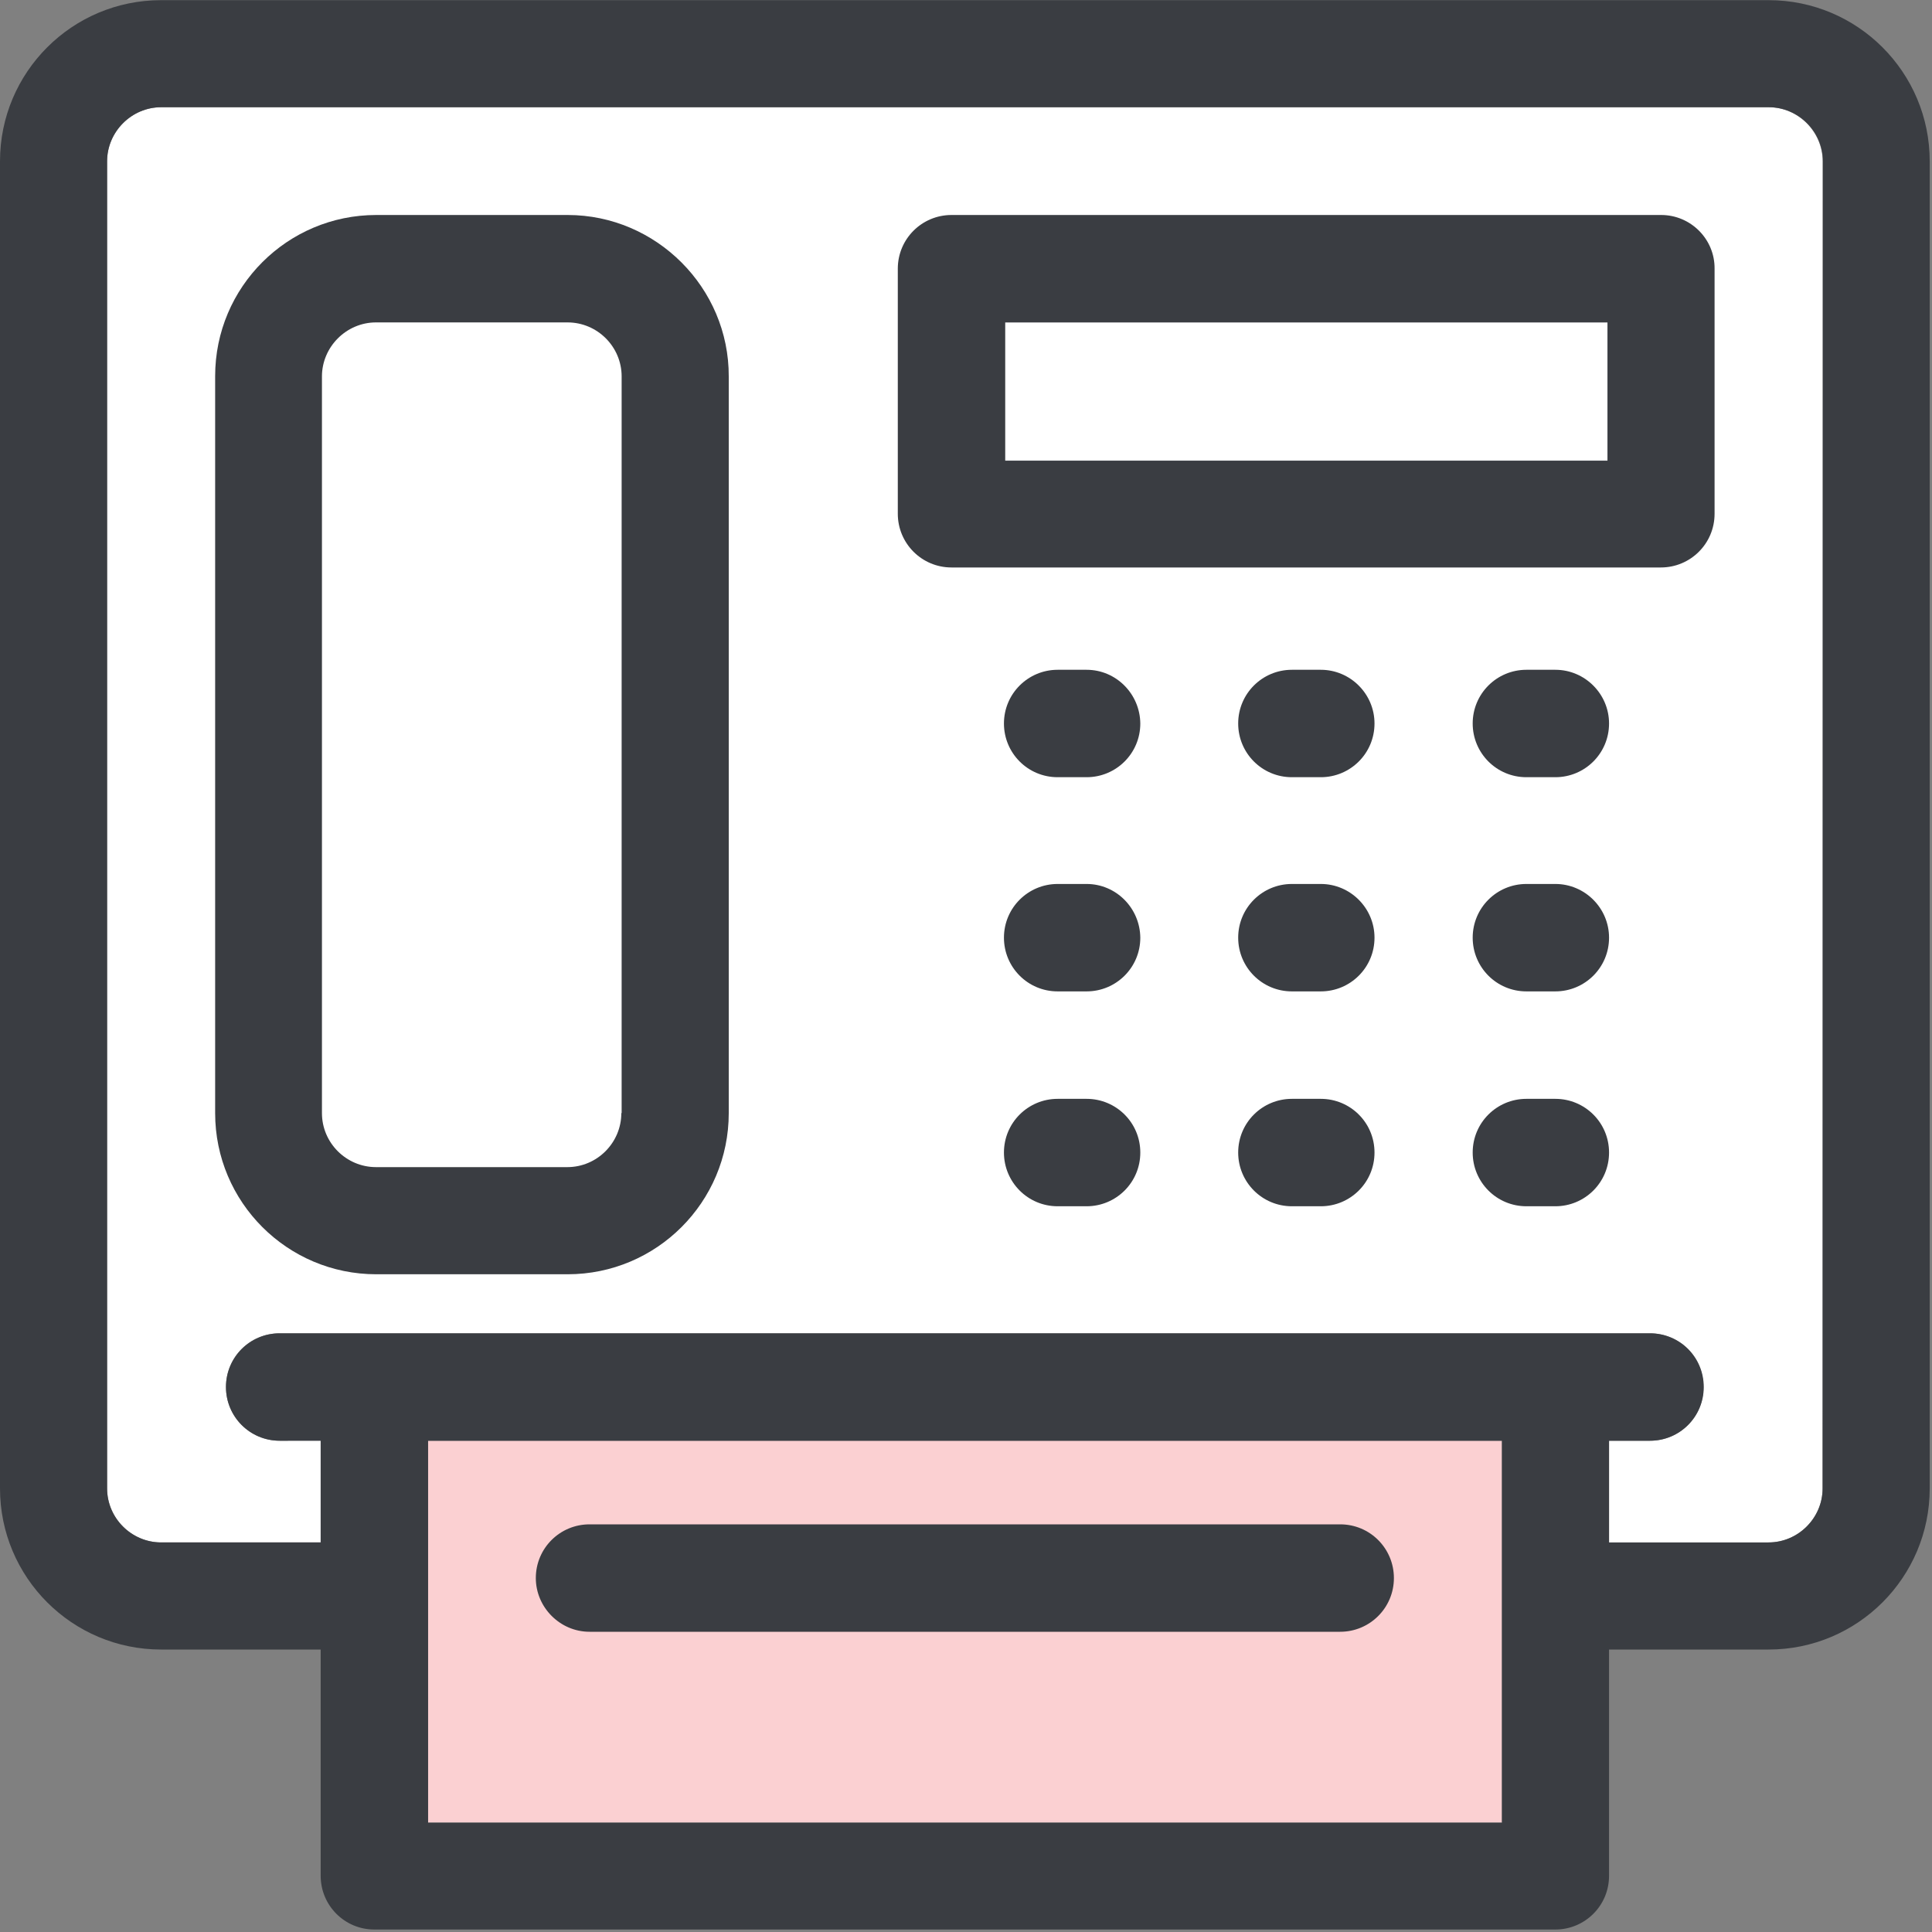 <?xml version="1.0" encoding="UTF-8"?> <svg xmlns="http://www.w3.org/2000/svg" width="50" height="50" fill="none" viewBox="0 0 50 50"><rect x="0" y="0" width="50" height="50" fill="#808080" stroke="none"/><path fill="#FBD0D2" d="M11.079 37.287H38.87V47.165H11.079z"></path><path fill="#fff" d="M42.703 37.286h-1.061v2.632h4.128c.765 0 1.399-.625 1.399-1.398V4.174c0-.765-.634-1.399-1.398-1.399H4.17c-.765 0-1.399.634-1.399 1.399V38.52c0 .765.634 1.398 1.399 1.398h4.129v-2.632H7.238c-.765 0-1.39-.616-1.39-1.39 0-.773.616-1.39 1.39-1.39h35.456c.765 0 1.39.617 1.39 1.39.009.765-.608 1.39-1.382 1.39z"></path><path fill="#fff" d="M26.015 8.344H41.601V11.914H26.015z"></path><path fill="#3A3D42" fill-rule="evenodd" d="M24.625 5.564h18.366c.765 0 1.39.626 1.382 1.39v6.342c0 .773-.625 1.39-1.39 1.39H24.625c-.773 0-1.39-.626-1.39-1.39V6.954c0-.773.625-1.39 1.39-1.39zm1.39 6.357h15.586V8.345H26.015v3.578z" clip-rule="evenodd"></path><path fill="#3A3D42" d="M28.12 17.334h-.748c-.764 0-1.39.617-1.39 1.39 0 .765.617 1.39 1.39 1.39h.749c.765 0 1.39-.617 1.39-1.39-.008-.765-.625-1.39-1.39-1.39zM34.182 17.334h-.748c-.765 0-1.39.617-1.39 1.39 0 .765.617 1.39 1.39 1.39h.748c.765 0 1.39-.617 1.39-1.39 0-.765-.625-1.39-1.39-1.39zM40.252 17.334h-.749c-.765 0-1.39.617-1.39 1.39 0 .765.617 1.39 1.39 1.39h.749c.765 0 1.39-.617 1.39-1.39 0-.765-.625-1.39-1.39-1.39zM28.12 22.877h-.748c-.764 0-1.39.617-1.39 1.39 0 .765.617 1.39 1.39 1.39h.749c.765 0 1.39-.617 1.39-1.39-.008-.765-.625-1.39-1.39-1.39zM34.182 22.877h-.748c-.765 0-1.39.617-1.39 1.39 0 .765.617 1.39 1.39 1.39h.748c.765 0 1.39-.617 1.39-1.39 0-.765-.625-1.39-1.39-1.39zM40.252 22.877h-.749c-.765 0-1.39.617-1.39 1.39 0 .765.617 1.39 1.39 1.39h.749c.765 0 1.39-.617 1.39-1.39 0-.765-.625-1.39-1.39-1.39zM28.12 28.438h-.748c-.764 0-1.39.616-1.39 1.39 0 .764.617 1.39 1.39 1.39h.749c.765 0 1.39-.617 1.39-1.39 0-.774-.625-1.39-1.39-1.39zM34.182 28.438h-.748c-.765 0-1.39.616-1.39 1.39 0 .764.617 1.39 1.39 1.39h.748c.765 0 1.39-.617 1.39-1.39 0-.774-.625-1.39-1.39-1.39zM40.252 28.438h-.749c-.765 0-1.39.616-1.39 1.39 0 .764.617 1.39 1.39 1.39h.749c.765 0 1.39-.617 1.39-1.39 0-.774-.625-1.39-1.39-1.39z"></path><path fill="#fff" d="M14.69 8.344H9.738c-.765 0-1.398.633-1.398 1.398v19.073c0 .765.633 1.398 1.398 1.398h4.951c.765 0 1.399-.625 1.399-1.398V9.742c-.009-.773-.626-1.398-1.399-1.398z"></path><path fill="#3A3D42" fill-rule="evenodd" d="M9.738 5.564h4.952c2.294 0 4.178 1.884 4.17 4.179v19.065c0 2.302-1.867 4.17-4.17 4.17H9.738c-2.303 0-4.17-1.868-4.17-4.17V9.734c0-2.303 1.867-4.17 4.17-4.17zm4.944 24.641c.773 0 1.398-.633 1.398-1.398h.008V9.742c0-.773-.633-1.398-1.398-1.398H9.73c-.765 0-1.398.633-1.398 1.398v19.065c0 .773.633 1.398 1.398 1.398h4.951z" clip-rule="evenodd"></path><path fill="#3A3D42" d="M15.257 42.23h19.427c.765 0 1.39-.618 1.39-1.39 0-.766-.617-1.39-1.39-1.39H15.257c-.765 0-1.39.616-1.39 1.39 0 .756.625 1.39 1.39 1.39z"></path><path fill="#3A3D42" fill-rule="evenodd" d="M45.77.004H4.17C1.867.004 0 1.87 0 4.174V38.52c0 2.303 1.867 4.17 4.17 4.17h4.129v5.856c0 .765.617 1.39 1.39 1.39h30.563c.765 0 1.39-.617 1.39-1.39V42.69h4.129c2.303 0 4.17-1.867 4.17-4.17V4.174c0-2.303-1.867-4.17-4.17-4.17zm-6.908 47.17H11.079v-9.887H38.87v9.886h-.008zm6.909-7.256c.764 0 1.398-.633 1.398-1.398l.008-34.346c0-.765-.633-1.399-1.398-1.399H4.17c-.765 0-1.398.634-1.398 1.399V38.52c0 .773.633 1.398 1.398 1.398h4.129v-2.632H7.238c-.773 0-1.39-.625-1.39-1.39 0-.773.625-1.39 1.39-1.39h35.465c.773 0 1.39.617 1.39 1.39 0 .774-.625 1.39-1.39 1.39h-1.061v2.632h4.129z" clip-rule="evenodd"></path></svg> 